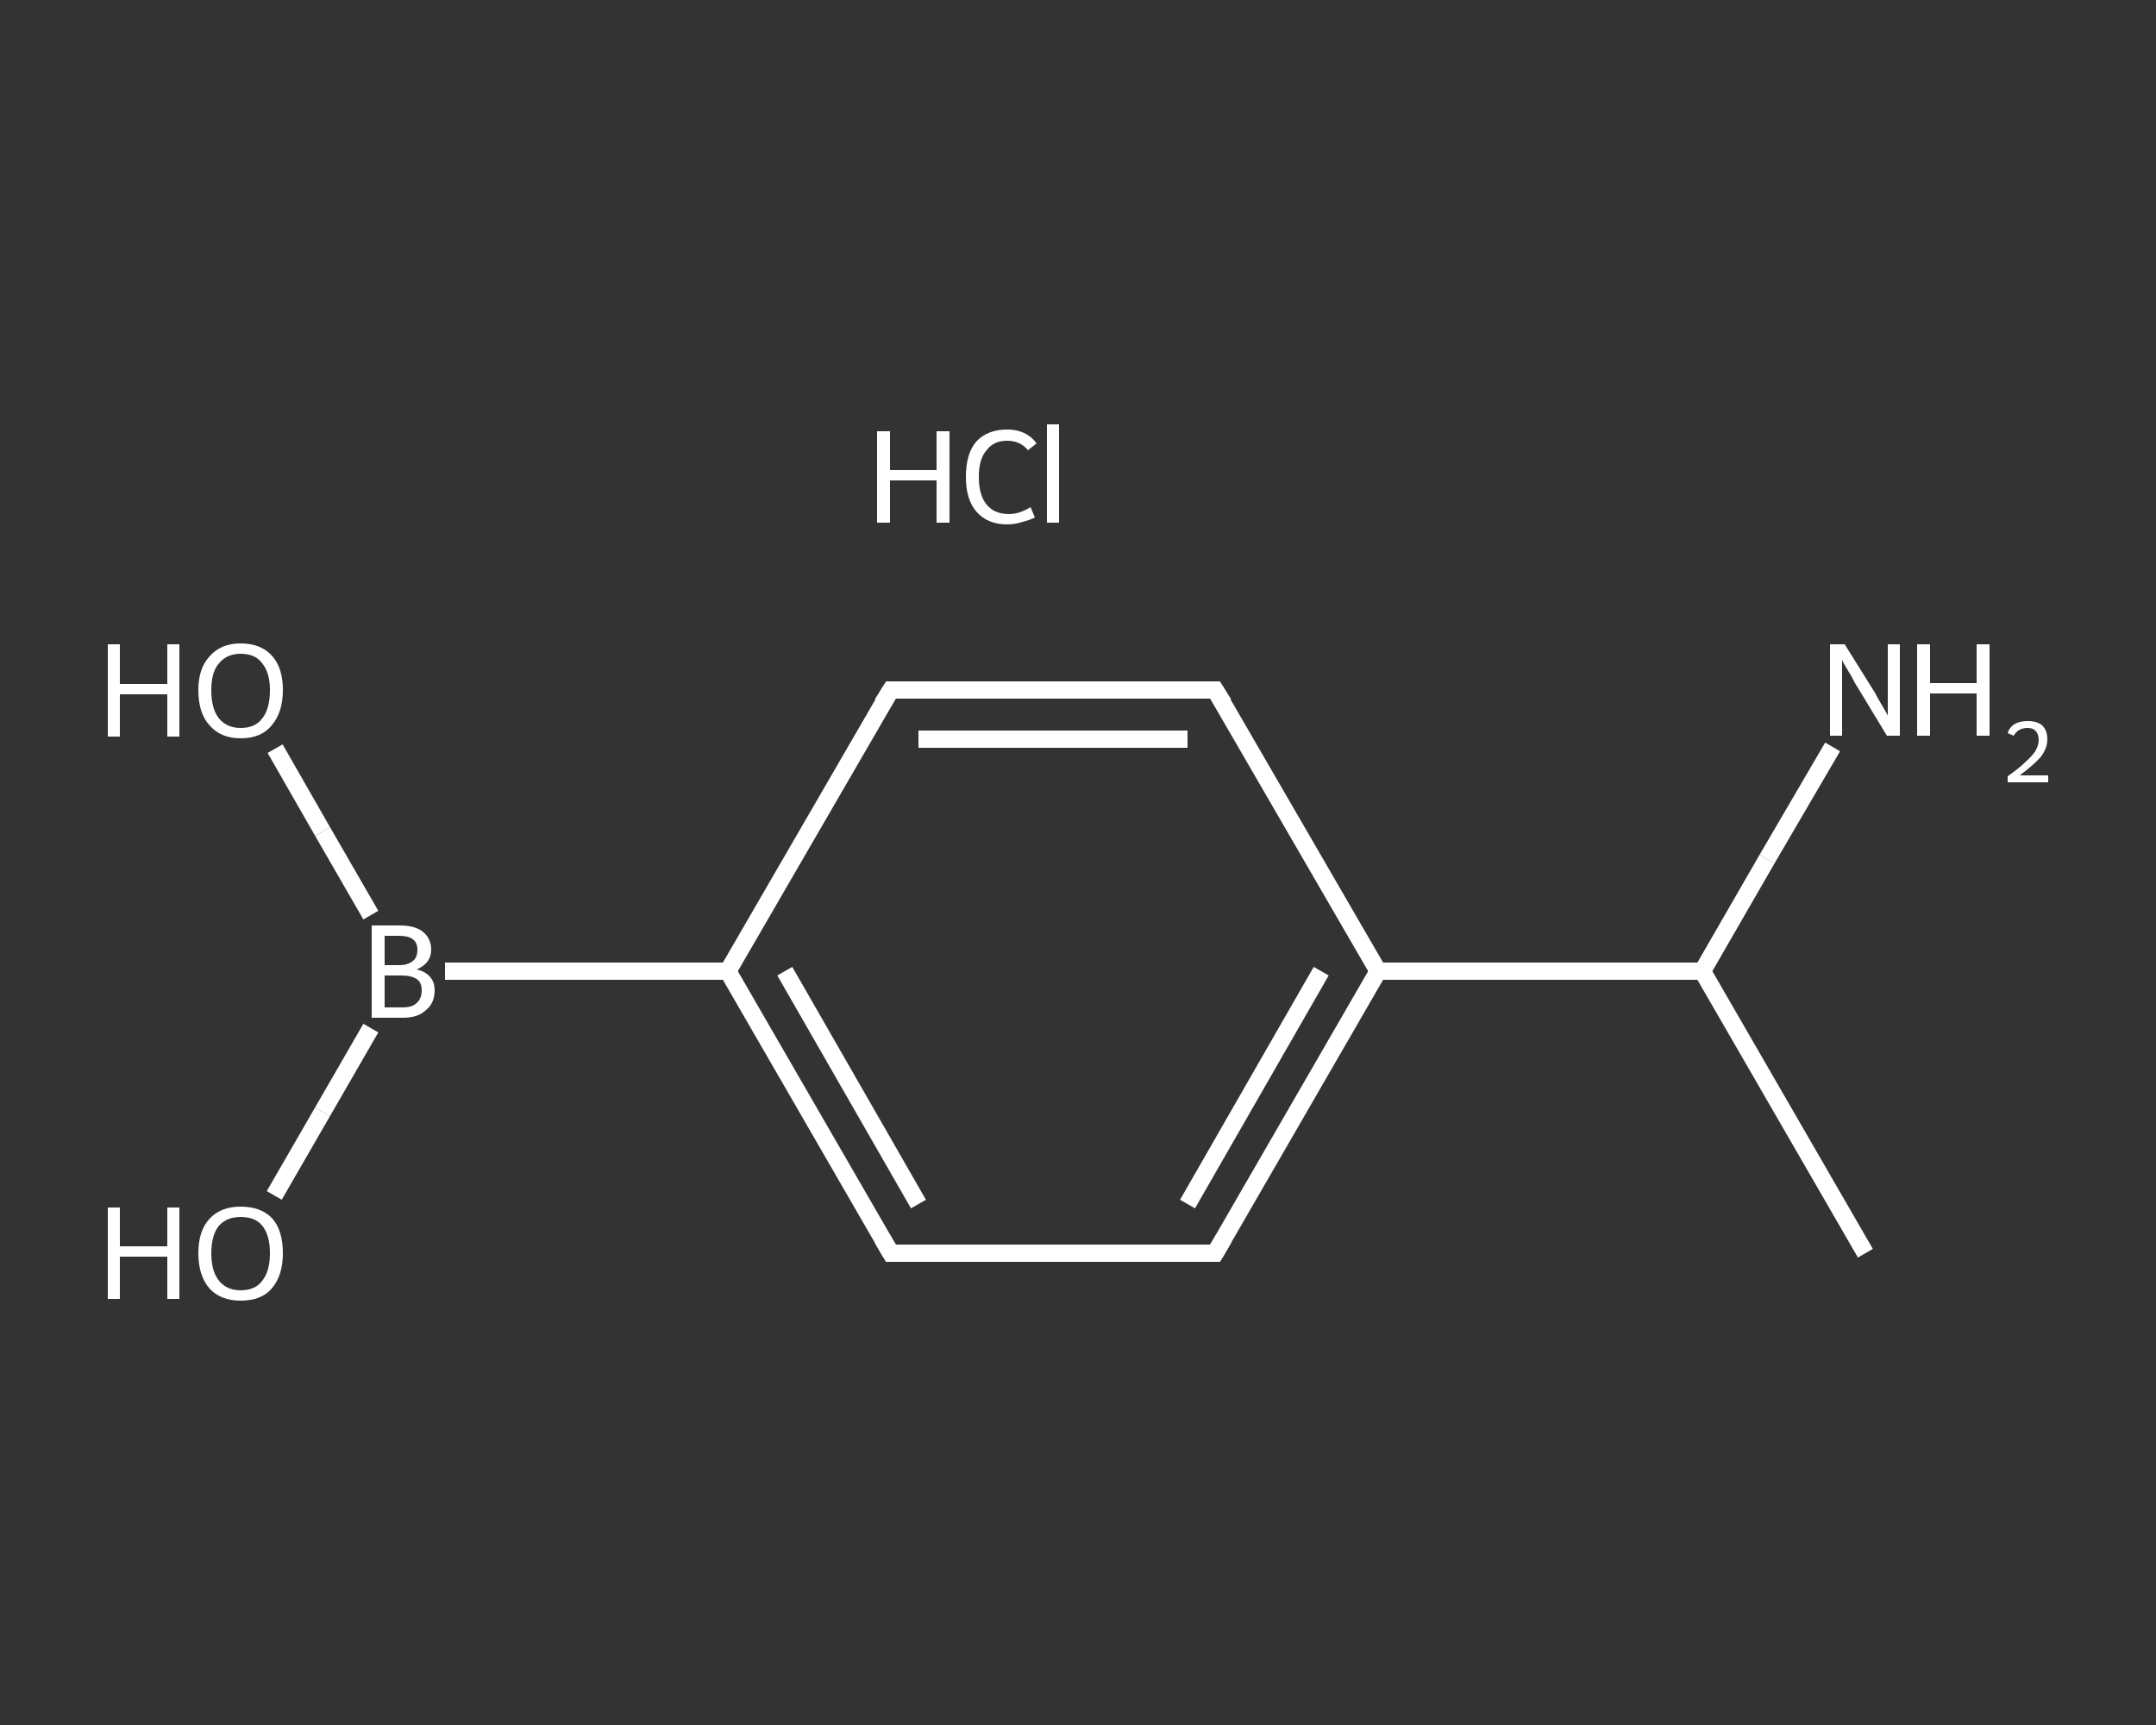 <?xml version='1.0' encoding='iso-8859-1'?>
<svg version='1.1' baseProfile='full'
              xmlns='http://www.w3.org/2000/svg'
                      xmlns:rdkit='http://www.rdkit.org/xml'
                      xmlns:xlink='http://www.w3.org/1999/xlink'
                  xml:space='preserve'
width='250px' height='200px' viewBox='0 0 250 200'>
<rect x="0" y="0" width="250" height="200" fill="#333333" stroke="none"/>
<!-- END OF HEADER -->
<rect style='opacity:1.0;fill:transparent;stroke:none' width='250.0' height='200.0' x='0.0' y='0.0'> </rect>
<path class='bond-0 atom-0 atom-1' d='M 216.3,145.3 L 197.4,112.6' style='fill:none;fill-rule:evenodd;stroke:#FFFFFF;stroke-width:2.0px;stroke-linecap:butt;stroke-linejoin:miter;stroke-opacity:1' />
<path class='bond-1 atom-1 atom-2' d='M 197.4,112.6 L 204.9,99.6' style='fill:none;fill-rule:evenodd;stroke:#FFFFFF;stroke-width:2.0px;stroke-linecap:butt;stroke-linejoin:miter;stroke-opacity:1' />
<path class='bond-1 atom-1 atom-2' d='M 204.9,99.6 L 212.5,86.6' style='fill:none;fill-rule:evenodd;stroke:#FFFFFF;stroke-width:2.0px;stroke-linecap:butt;stroke-linejoin:miter;stroke-opacity:1' />
<path class='bond-2 atom-1 atom-3' d='M 197.4,112.6 L 159.8,112.6' style='fill:none;fill-rule:evenodd;stroke:#FFFFFF;stroke-width:2.0px;stroke-linecap:butt;stroke-linejoin:miter;stroke-opacity:1' />
<path class='bond-3 atom-3 atom-4' d='M 159.8,112.6 L 140.9,145.3' style='fill:none;fill-rule:evenodd;stroke:#FFFFFF;stroke-width:2.0px;stroke-linecap:butt;stroke-linejoin:miter;stroke-opacity:1' />
<path class='bond-3 atom-3 atom-4' d='M 153.2,112.6 L 137.7,139.6' style='fill:none;fill-rule:evenodd;stroke:#FFFFFF;stroke-width:2.0px;stroke-linecap:butt;stroke-linejoin:miter;stroke-opacity:1' />
<path class='bond-4 atom-4 atom-5' d='M 140.9,145.3 L 103.3,145.3' style='fill:none;fill-rule:evenodd;stroke:#FFFFFF;stroke-width:2.0px;stroke-linecap:butt;stroke-linejoin:miter;stroke-opacity:1' />
<path class='bond-5 atom-5 atom-6' d='M 103.3,145.3 L 84.4,112.6' style='fill:none;fill-rule:evenodd;stroke:#FFFFFF;stroke-width:2.0px;stroke-linecap:butt;stroke-linejoin:miter;stroke-opacity:1' />
<path class='bond-5 atom-5 atom-6' d='M 106.5,139.6 L 91.0,112.6' style='fill:none;fill-rule:evenodd;stroke:#FFFFFF;stroke-width:2.0px;stroke-linecap:butt;stroke-linejoin:miter;stroke-opacity:1' />
<path class='bond-6 atom-6 atom-7' d='M 84.4,112.6 L 51.6,112.6' style='fill:none;fill-rule:evenodd;stroke:#FFFFFF;stroke-width:2.0px;stroke-linecap:butt;stroke-linejoin:miter;stroke-opacity:1' />
<path class='bond-7 atom-7 atom-8' d='M 43.0,106.1 L 37.4,96.4' style='fill:none;fill-rule:evenodd;stroke:#FFFFFF;stroke-width:2.0px;stroke-linecap:butt;stroke-linejoin:miter;stroke-opacity:1' />
<path class='bond-7 atom-7 atom-8' d='M 37.4,96.4 L 31.9,86.8' style='fill:none;fill-rule:evenodd;stroke:#FFFFFF;stroke-width:2.0px;stroke-linecap:butt;stroke-linejoin:miter;stroke-opacity:1' />
<path class='bond-8 atom-7 atom-9' d='M 43.0,119.2 L 37.4,128.9' style='fill:none;fill-rule:evenodd;stroke:#FFFFFF;stroke-width:2.0px;stroke-linecap:butt;stroke-linejoin:miter;stroke-opacity:1' />
<path class='bond-8 atom-7 atom-9' d='M 37.4,128.9 L 31.8,138.6' style='fill:none;fill-rule:evenodd;stroke:#FFFFFF;stroke-width:2.0px;stroke-linecap:butt;stroke-linejoin:miter;stroke-opacity:1' />
<path class='bond-9 atom-6 atom-10' d='M 84.4,112.6 L 103.3,80.0' style='fill:none;fill-rule:evenodd;stroke:#FFFFFF;stroke-width:2.0px;stroke-linecap:butt;stroke-linejoin:miter;stroke-opacity:1' />
<path class='bond-10 atom-10 atom-11' d='M 103.3,80.0 L 140.9,80.0' style='fill:none;fill-rule:evenodd;stroke:#FFFFFF;stroke-width:2.0px;stroke-linecap:butt;stroke-linejoin:miter;stroke-opacity:1' />
<path class='bond-10 atom-10 atom-11' d='M 106.5,85.7 L 137.7,85.7' style='fill:none;fill-rule:evenodd;stroke:#FFFFFF;stroke-width:2.0px;stroke-linecap:butt;stroke-linejoin:miter;stroke-opacity:1' />
<path class='bond-11 atom-11 atom-3' d='M 140.9,80.0 L 159.8,112.6' style='fill:none;fill-rule:evenodd;stroke:#FFFFFF;stroke-width:2.0px;stroke-linecap:butt;stroke-linejoin:miter;stroke-opacity:1' />
<path d='M 141.9,143.6 L 140.9,145.3 L 139.0,145.3' style='fill:none;stroke:#FFFFFF;stroke-width:2.0px;stroke-linecap:butt;stroke-linejoin:miter;stroke-opacity:1;' />
<path d='M 105.1,145.3 L 103.3,145.3 L 102.3,143.6' style='fill:none;stroke:#FFFFFF;stroke-width:2.0px;stroke-linecap:butt;stroke-linejoin:miter;stroke-opacity:1;' />
<path d='M 102.3,81.6 L 103.3,80.0 L 105.1,80.0' style='fill:none;stroke:#FFFFFF;stroke-width:2.0px;stroke-linecap:butt;stroke-linejoin:miter;stroke-opacity:1;' />
<path d='M 139.0,80.0 L 140.9,80.0 L 141.9,81.6' style='fill:none;stroke:#FFFFFF;stroke-width:2.0px;stroke-linecap:butt;stroke-linejoin:miter;stroke-opacity:1;' />
<path class='atom-2' d='M 213.9 74.7
L 217.4 80.3
Q 217.7 80.9, 218.3 81.9
Q 218.9 82.9, 218.9 83.0
L 218.9 74.7
L 220.3 74.7
L 220.3 85.3
L 218.8 85.3
L 215.1 79.2
Q 214.7 78.4, 214.2 77.6
Q 213.7 76.8, 213.6 76.5
L 213.6 85.3
L 212.2 85.3
L 212.2 74.7
L 213.9 74.7
' fill='#FFFFFF'/>
<path class='atom-2' d='M 222.3 74.7
L 223.8 74.7
L 223.8 79.2
L 229.2 79.2
L 229.2 74.7
L 230.7 74.7
L 230.7 85.3
L 229.2 85.3
L 229.2 80.4
L 223.8 80.4
L 223.8 85.3
L 222.3 85.3
L 222.3 74.7
' fill='#FFFFFF'/>
<path class='atom-2' d='M 232.8 85.0
Q 233.0 84.3, 233.7 83.9
Q 234.3 83.6, 235.1 83.6
Q 236.2 83.6, 236.8 84.1
Q 237.4 84.7, 237.4 85.7
Q 237.4 86.8, 236.6 87.8
Q 235.8 88.7, 234.2 89.9
L 237.5 89.9
L 237.5 90.7
L 232.8 90.7
L 232.8 90.0
Q 234.1 89.1, 234.8 88.4
Q 235.6 87.7, 236.0 87.1
Q 236.4 86.4, 236.4 85.8
Q 236.4 85.1, 236.0 84.7
Q 235.7 84.4, 235.1 84.4
Q 234.6 84.4, 234.2 84.6
Q 233.8 84.8, 233.5 85.3
L 232.8 85.0
' fill='#FFFFFF'/>
<path class='atom-7' d='M 48.3 112.4
Q 49.3 112.6, 49.9 113.3
Q 50.4 113.9, 50.4 114.8
Q 50.4 116.3, 49.4 117.1
Q 48.5 118.0, 46.7 118.0
L 43.1 118.0
L 43.1 107.3
L 46.3 107.3
Q 48.1 107.3, 49.0 108.0
Q 50.0 108.8, 50.0 110.1
Q 50.0 111.7, 48.3 112.4
M 44.6 108.5
L 44.6 111.9
L 46.3 111.9
Q 47.3 111.9, 47.9 111.4
Q 48.4 111.0, 48.4 110.1
Q 48.4 108.5, 46.3 108.5
L 44.6 108.5
M 46.7 116.8
Q 47.8 116.8, 48.3 116.3
Q 48.9 115.8, 48.9 114.8
Q 48.9 113.9, 48.3 113.5
Q 47.7 113.1, 46.5 113.1
L 44.6 113.1
L 44.6 116.8
L 46.7 116.8
' fill='#FFFFFF'/>
<path class='atom-8' d='M 12.5 74.7
L 13.9 74.7
L 13.9 79.3
L 19.4 79.3
L 19.4 74.7
L 20.8 74.7
L 20.8 85.4
L 19.4 85.4
L 19.4 80.5
L 13.9 80.5
L 13.9 85.4
L 12.5 85.4
L 12.5 74.7
' fill='#FFFFFF'/>
<path class='atom-8' d='M 23.0 80.0
Q 23.0 77.5, 24.3 76.1
Q 25.6 74.6, 27.9 74.6
Q 30.3 74.6, 31.6 76.1
Q 32.8 77.5, 32.8 80.0
Q 32.8 82.6, 31.5 84.1
Q 30.3 85.6, 27.9 85.6
Q 25.6 85.6, 24.3 84.1
Q 23.0 82.7, 23.0 80.0
M 27.9 84.4
Q 29.6 84.4, 30.4 83.3
Q 31.3 82.2, 31.3 80.0
Q 31.3 78.0, 30.4 76.9
Q 29.6 75.8, 27.9 75.8
Q 26.3 75.8, 25.4 76.9
Q 24.5 77.9, 24.5 80.0
Q 24.5 82.2, 25.4 83.3
Q 26.3 84.4, 27.9 84.4
' fill='#FFFFFF'/>
<path class='atom-9' d='M 12.5 140.0
L 13.9 140.0
L 13.9 144.5
L 19.4 144.5
L 19.4 140.0
L 20.8 140.0
L 20.8 150.6
L 19.4 150.6
L 19.4 145.7
L 13.9 145.7
L 13.9 150.6
L 12.5 150.6
L 12.5 140.0
' fill='#FFFFFF'/>
<path class='atom-9' d='M 23.0 145.3
Q 23.0 142.7, 24.3 141.3
Q 25.6 139.9, 27.9 139.9
Q 30.3 139.9, 31.6 141.3
Q 32.8 142.7, 32.8 145.3
Q 32.8 147.9, 31.5 149.4
Q 30.3 150.8, 27.9 150.8
Q 25.6 150.8, 24.3 149.4
Q 23.0 147.9, 23.0 145.3
M 27.9 149.6
Q 29.6 149.6, 30.4 148.5
Q 31.3 147.4, 31.3 145.3
Q 31.3 143.2, 30.4 142.1
Q 29.6 141.1, 27.9 141.1
Q 26.3 141.1, 25.4 142.1
Q 24.5 143.2, 24.5 145.3
Q 24.5 147.4, 25.4 148.5
Q 26.3 149.6, 27.9 149.6
' fill='#FFFFFF'/>
<path class='atom-12' d='M 101.7 50.0
L 103.2 50.0
L 103.2 54.5
L 108.6 54.5
L 108.6 50.0
L 110.1 50.0
L 110.1 60.6
L 108.6 60.6
L 108.6 55.7
L 103.2 55.7
L 103.2 60.6
L 101.7 60.6
L 101.7 50.0
' fill='#FFFFFF'/>
<path class='atom-12' d='M 112.0 55.3
Q 112.0 52.6, 113.2 51.2
Q 114.5 49.8, 116.8 49.8
Q 119.0 49.8, 120.2 51.4
L 119.2 52.2
Q 118.3 51.1, 116.8 51.1
Q 115.2 51.1, 114.4 52.2
Q 113.5 53.2, 113.5 55.3
Q 113.5 57.4, 114.4 58.5
Q 115.3 59.6, 117.0 59.6
Q 118.2 59.6, 119.5 58.8
L 120.0 60.0
Q 119.4 60.3, 118.6 60.5
Q 117.7 60.8, 116.8 60.8
Q 114.5 60.8, 113.2 59.3
Q 112.0 57.9, 112.0 55.3
' fill='#FFFFFF'/>
<path class='atom-12' d='M 121.4 49.2
L 122.8 49.2
L 122.8 60.6
L 121.4 60.6
L 121.4 49.2
' fill='#FFFFFF'/>
</svg>
